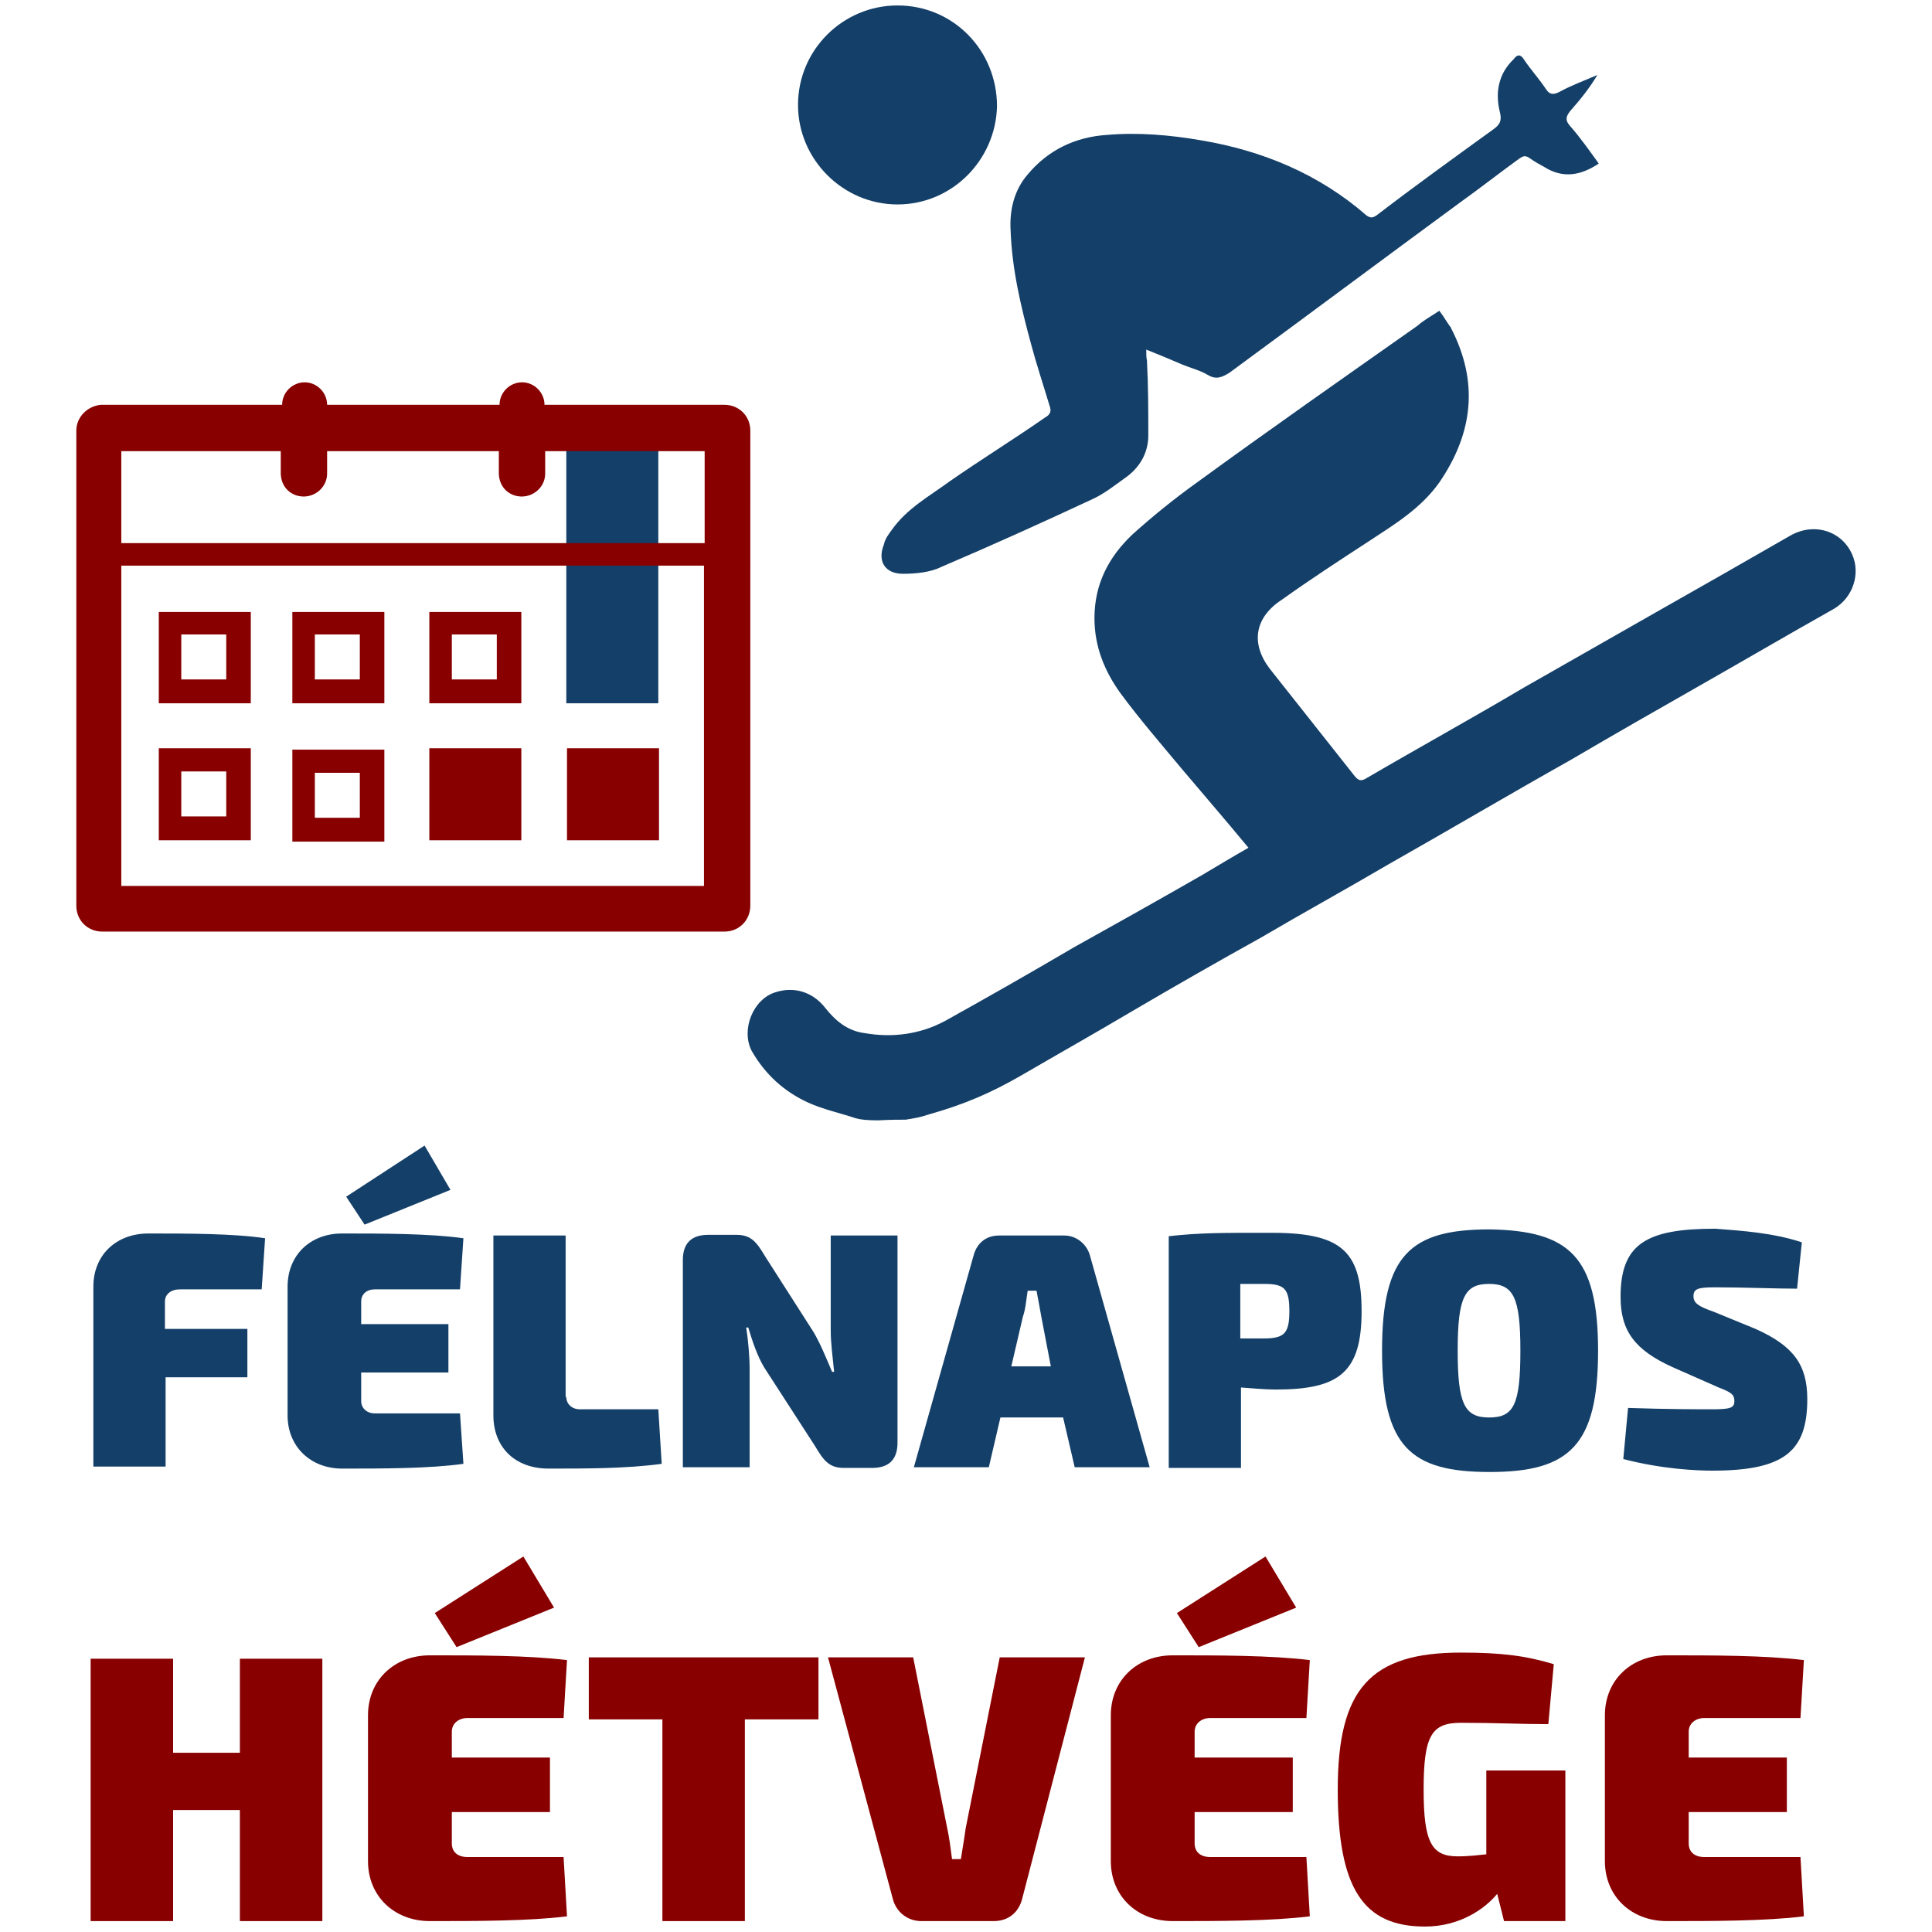 <?xml version="1.0" encoding="utf-8"?>
<!-- Generator: Adobe Illustrator 25.3.1, SVG Export Plug-In . SVG Version: 6.00 Build 0)  -->
<svg version="1.1" id="Layer_1" xmlns="http://www.w3.org/2000/svg" xmlns:xlink="http://www.w3.org/1999/xlink" x="0px" y="0px"
	 viewBox="0 0 283.5 283.5" style="enable-background:new 0 0 283.5 283.5;" xml:space="preserve">
<style type="text/css">
	.st0{fill:#880000;}
	.st1{fill:#143F68;}
</style>
<g>
	<g>
		<path class="st0" d="M47.4,281.9H35.2v-16.3h-9.8v16.3H13.3v-38.5h12.1v13.8h9.8v-13.8h12.1V281.9z"/>
		<path class="st0" d="M83.2,281.2c-5.6,0.7-13.5,0.7-20.1,0.7c-5.3,0-9.1-3.7-9.1-8.8v-21.4c0-5.1,3.8-8.8,9.1-8.8
			c6.6,0,14.4,0,20.1,0.7l-0.5,8.5H68.6c-1.3,0-2.3,0.8-2.3,2v3.8h14.4v8H66.3v4.6c0,1.2,0.8,2,2.3,2h14.1L83.2,281.2z M63.8,236.7
			l13-8.3l4.5,7.5L67,241.7L63.8,236.7z"/>
		<path class="st0" d="M109.3,252.3v29.6H97.2v-29.6H86.4v-9.1h33.7v9.1H109.3z"/>
		<path class="st0" d="M150,278.6c-0.5,2-2,3.3-4.2,3.3h-10.6c-2,0-3.7-1.3-4.2-3.3l-9.5-35.4H134l5,25.1c0.3,1.3,0.5,3,0.7,4.5h1.3
			c0.2-1.3,0.5-3,0.7-4.5l5-25.1h12.5L150,278.6z"/>
		<path class="st0" d="M192.2,281.2c-5.6,0.7-13.5,0.7-20.1,0.7c-5.3,0-9.1-3.7-9.1-8.8v-21.4c0-5.1,3.8-8.8,9.1-8.8
			c6.6,0,14.4,0,20.1,0.7l-0.5,8.5h-14.1c-1.3,0-2.3,0.8-2.3,2v3.8h14.4v8h-14.4v4.6c0,1.2,0.8,2,2.3,2h14.1L192.2,281.2z
			 M172.7,236.7l13-8.3l4.5,7.5l-14.3,5.8L172.7,236.7z"/>
		<path class="st0" d="M229.7,281.9h-9l-1-4c-1.8,2.2-5.5,4.8-10.6,4.8c-9,0-12.8-5.5-12.8-20.1c0-14.8,4.8-20.1,18.1-20.1
			c6.1,0,9.6,0.5,13.6,1.7l-0.8,8.8c-4.3,0-7.5-0.2-12.8-0.2c-4.3,0-5.5,1.8-5.5,9.8c0,7.8,1.2,9.8,5,9.8c1.7,0,3.2-0.2,4.2-0.3
			v-12.3h11.6V281.9z"/>
		<path class="st0" d="M264.7,281.2c-5.6,0.7-13.5,0.7-20.1,0.7c-5.3,0-9.1-3.7-9.1-8.8v-21.4c0-5.1,3.8-8.8,9.1-8.8
			c6.6,0,14.4,0,20.1,0.7l-0.5,8.5h-14.1c-1.3,0-2.3,0.8-2.3,2v3.8h14.4v8h-14.4v4.6c0,1.2,0.8,2,2.3,2h14.1L264.7,281.2z"/>
	</g>
	<g>
		<g>
			<g>
				<rect x="83.1" y="61.7" class="st1" width="13.5" height="41.5"/>
				<g>
					<path class="st0" d="M11.2,63.2v69.7c0,2.2,1.7,3.8,3.8,3.8h91.3c2.2,0,3.8-1.7,3.8-3.8V63.2c0-2.2-1.7-3.8-3.8-3.8H79.9
						c0-1.8-1.5-3.3-3.3-3.3s-3.3,1.5-3.3,3.3H48c0-1.8-1.5-3.3-3.3-3.3c-1.8,0-3.3,1.5-3.3,3.3H14.8C12.8,59.6,11.2,61.2,11.2,63.2
						z M17.8,83h85.5v47H17.8V83z M17.8,66.2h23.4v3.2c0,1.5,0.8,2.8,2.3,3.3c2.3,0.7,4.5-1,4.5-3.2v-3.3h25.2v3.2
						c0,1.5,0.8,2.8,2.3,3.3c2.3,0.7,4.5-1,4.5-3.2v-3.3h23.4v13.5H17.8V66.2z"/>
					<path class="st0" d="M23.3,103.2h13.5V89.8H23.3V103.2z M26.6,93.1h6.6v6.6h-6.6V93.1z"/>
					<path class="st0" d="M63,103.2h13.5V89.8H63V103.2z M66.3,93.1h6.6v6.6h-6.6V93.1z"/>
					<path class="st0" d="M42.9,103.2h13.5V89.8H42.9V103.2z M46.2,93.1h6.6v6.6h-6.6V93.1z"/>
					<path class="st0" d="M83.2,123.3h13.5v-13.5H83.2V123.3z"/>
					<path class="st0" d="M63,123.3h13.5v-13.5H63V123.3z"/>
				</g>
				<path class="st0" d="M42.9,123.5h13.5V110H42.9V123.5z M46.2,113.4h6.6v6.6h-6.6V113.4z"/>
			</g>
			<path class="st0" d="M23.3,123.3h13.5v-13.5H23.3V123.3z M26.6,113.2h6.6v6.6h-6.6V113.2z"/>
		</g>
		<g>
			<g>
				<g>
					<g>
						<g>
							<path class="st1" d="M132.9,164.3c1.2-0.2,2-0.3,3.5-0.8c5.3-1.5,9.1-3.2,13.3-5.6c5.5-3.2,11-6.3,16.4-9.5
								c6.3-3.7,12.6-7.3,18.9-10.8c6.3-3.7,12.5-7.1,18.8-10.8c9-5.1,17.8-10.3,26.7-15.3c6.3-3.7,12.6-7.3,19.1-11
								c6.5-3.7,13-7.5,19.4-11.1c3-1.7,4-5.3,2.8-8c-1.5-3.5-5.6-4.8-9.1-2.8c-6.6,3.8-13.1,7.5-19.8,11.3
								c-6.5,3.7-12.8,7.3-19.3,11c-7.6,4.5-15.4,8.8-23.1,13.3c-0.8,0.5-1.2,0.3-1.7-0.3c-4.2-5.3-8.3-10.5-12.5-15.8
								c-2.8-3.7-2.2-7.5,1.8-10.1c4.2-3,8.5-5.8,12.8-8.6c3.8-2.5,7.6-4.8,10.3-8.6c5-7.3,5.8-14.8,1.7-22.7c0-0.2-0.2-0.2-0.2-0.3
								c-0.5-0.7-0.8-1.3-1.5-2.2c-1,0.7-2.2,1.3-3.2,2.2c-10.8,7.6-21.8,15.3-32.5,23.1c-3.2,2.3-6.3,4.8-9.3,7.5
								c-3.5,3.3-5.6,7.3-5.6,12.3c0,4.2,1.5,7.8,3.8,11c2.8,3.8,6,7.5,9,11.1c3.2,3.8,6.5,7.6,9.8,11.6c-2.3,1.3-4.6,2.7-6.8,4
								c-6.1,3.5-12.5,7.1-18.8,10.6c-6.3,3.7-12.6,7.3-18.9,10.8c-3.7,2-7.8,2.5-11.8,1.8c-2.5-0.3-4.3-1.8-5.8-3.7
								c-1.8-2.3-4.5-3.2-7.3-2.3c-3.3,1-5.1,5.5-3.5,8.6c2,3.5,4.8,6,8.3,7.6c2.2,1,4.6,1.5,7,2.3c0.7,0.2,1.7,0.3,3.3,0.3
								C130.6,164.3,132,164.3,132.9,164.3z"/>
							<path class="st1" d="M168.2,51.3c2,0.8,3.7,1.5,5.3,2.2c1.2,0.5,2.5,0.8,3.7,1.5c1.3,0.8,2.2,0.3,3.2-0.3
								c11.3-8.3,22.7-16.8,34-25.1c2.8-2,5.6-4.2,8.5-6.3c0.7-0.5,1-0.5,1.7,0c0.7,0.5,1.3,0.8,2,1.2c2.7,1.7,5.3,1.3,8-0.5
								c-1.3-1.8-2.7-3.8-4.2-5.5c-0.7-0.8-0.7-1.3,0-2.2c1.5-1.7,2.8-3.3,4-5.3c-1.8,0.8-3.8,1.5-5.6,2.5c-1,0.5-1.5,0.3-2-0.5
								c-1-1.5-2.2-2.8-3.2-4.3c-0.5-0.8-1-0.7-1.5,0c-2.3,2.2-2.7,5-2,7.8c0.3,1.2,0,1.8-1,2.5c-5.8,4.2-11.5,8.3-17.1,12.6
								c-0.5,0.3-0.8,0.5-1.5,0c-7-6.1-15.3-9.5-24.2-11c-4.6-0.8-9.3-1.2-13.9-0.8c-4.6,0.3-8.6,2.2-11.6,5.8
								c-2,2.3-2.7,5.3-2.5,8.3c0.2,5.6,1.5,11.1,3,16.6c0.8,3,1.8,6,2.7,9c0.3,0.8,0.2,1.3-0.7,1.8c-4.6,3.2-9.3,6.1-13.9,9.3
								c-3,2.2-6.3,4-8.5,7.1c-0.5,0.7-1,1.3-1.2,2.2c-1,2.5,0.2,4.3,2.8,4.3c1.8,0,4-0.2,5.6-1c7.5-3.2,14.8-6.5,22.3-10
								c1.7-0.8,3.2-2,4.6-3c2.2-1.5,3.5-3.7,3.5-6.3c0-3.7,0-7.3-0.2-11C168.2,52.4,168.2,52.1,168.2,51.3z"/>
							<path class="st1" d="M131.7,0.8c-8,0-14.6,6.5-14.6,14.6c0,8,6.6,14.6,14.6,14.6c8,0,14.4-6.5,14.6-14.4
								C146.3,7.4,139.9,0.8,131.7,0.8z"/>
						</g>
					</g>
				</g>
			</g>
		</g>
	</g>
	<g>
		<path class="st1" d="M26.4,189.2c-1.3,0-2.2,0.7-2.2,1.8v4h12.1v7.1H24.3v13.1H13.7v-26.4c0-4.6,3.3-7.8,8.1-7.8
			c5.6,0,12.5,0,17.1,0.7l-0.5,7.5H26.4z"/>
		<path class="st1" d="M68,214.8c-5,0.7-11.8,0.7-17.8,0.7c-4.6,0-8-3.2-8-7.8v-18.9c0-4.6,3.3-7.8,8-7.8c5.8,0,12.8,0,17.8,0.7
			l-0.5,7.5H55c-1.2,0-2,0.7-2,1.8v3.3h12.8v7.1H53v4.2c0,1,0.8,1.8,2,1.8h12.5L68,214.8z M50.8,175.6l11.5-7.5l3.8,6.5l-12.6,5.1
			L50.8,175.6z"/>
		<path class="st1" d="M83.1,205c0,1,0.8,1.8,2,1.8h11.5l0.5,8c-5.1,0.7-11,0.7-16.6,0.7c-5,0-8.1-3.2-8.1-7.8v-26.4h10.6V205H83.1z
			"/>
		<path class="st1" d="M131.7,211.7c0,2.5-1.3,3.7-3.7,3.7h-4.2c-2.2,0-3-1.2-4.2-3.2l-7.5-11.6c-1-1.7-1.7-3.8-2.3-5.8h-0.3
			c0.3,2,0.5,4.3,0.5,6.1v14.4h-9.8v-30.4c0-2.5,1.3-3.7,3.7-3.7h4.2c2.2,0,3,1.2,4.2,3.2l7.1,11.1c1,1.7,1.8,3.7,2.7,5.8h0.3
			c-0.2-2-0.5-4.2-0.5-6.1v-13.9h9.8V211.7z"/>
		<path class="st1" d="M146.8,208l-1.7,7.3h-11l8.8-31.2c0.5-1.7,1.8-2.8,3.7-2.8h9.6c1.7,0,3.2,1.2,3.7,2.8l8.8,31.2h-11l-1.7-7.3
			H146.8z M152.8,193.2c-0.2-1.2-0.5-2.7-0.7-3.8h-1.3c-0.2,1.2-0.3,2.7-0.7,3.8l-1.7,7.3h5.8L152.8,193.2z"/>
		<path class="st1" d="M199.8,192.4c0,9-3.3,11.5-12.6,11.5c-1.7,0-3.5-0.2-5.1-0.3v11.8h-10.6v-34c4.5-0.5,7.6-0.5,14.4-0.5
			C196.6,180.8,199.8,183.3,199.8,192.4z M185.5,196.4c3,0,3.7-0.8,3.7-4c0-3.3-0.7-4-3.7-4H182v8L185.5,196.4L185.5,196.4z"/>
		<path class="st1" d="M234.5,198.2c0,13.9-4.2,17.8-15.9,17.8c-11.6,0-15.8-3.7-15.8-17.8s4.2-17.8,15.8-17.8
			C230.2,180.6,234.5,184.3,234.5,198.2z M213.9,198.2c0,7.8,1,9.8,4.6,9.8s4.6-1.8,4.6-9.8c0-7.8-1-9.8-4.6-9.8
			S213.9,190.4,213.9,198.2z"/>
		<path class="st1" d="M264.4,182.3l-0.7,6.8c-3,0-7.8-0.2-12-0.2c-2.5,0-3.2,0.2-3.2,1.3c0,1,0.7,1.5,3,2.3l6.1,2.5
			c5.6,2.5,7.6,5.3,7.6,10.3c0,7.6-3.3,10.5-13.9,10.5c-2.3,0-7.3-0.2-13.1-1.7l0.7-7.5c5.8,0.2,10.6,0.2,12.3,0.2
			c2.7,0,3.3-0.2,3.3-1.2c0-1-0.5-1.3-2.3-2l-6.8-3c-5.5-2.5-7.6-5.3-7.6-10.3c0-7.8,3.8-10,13.9-10
			C255.6,180.6,260.2,180.9,264.4,182.3z"/>
	</g>
</g>
</svg>
